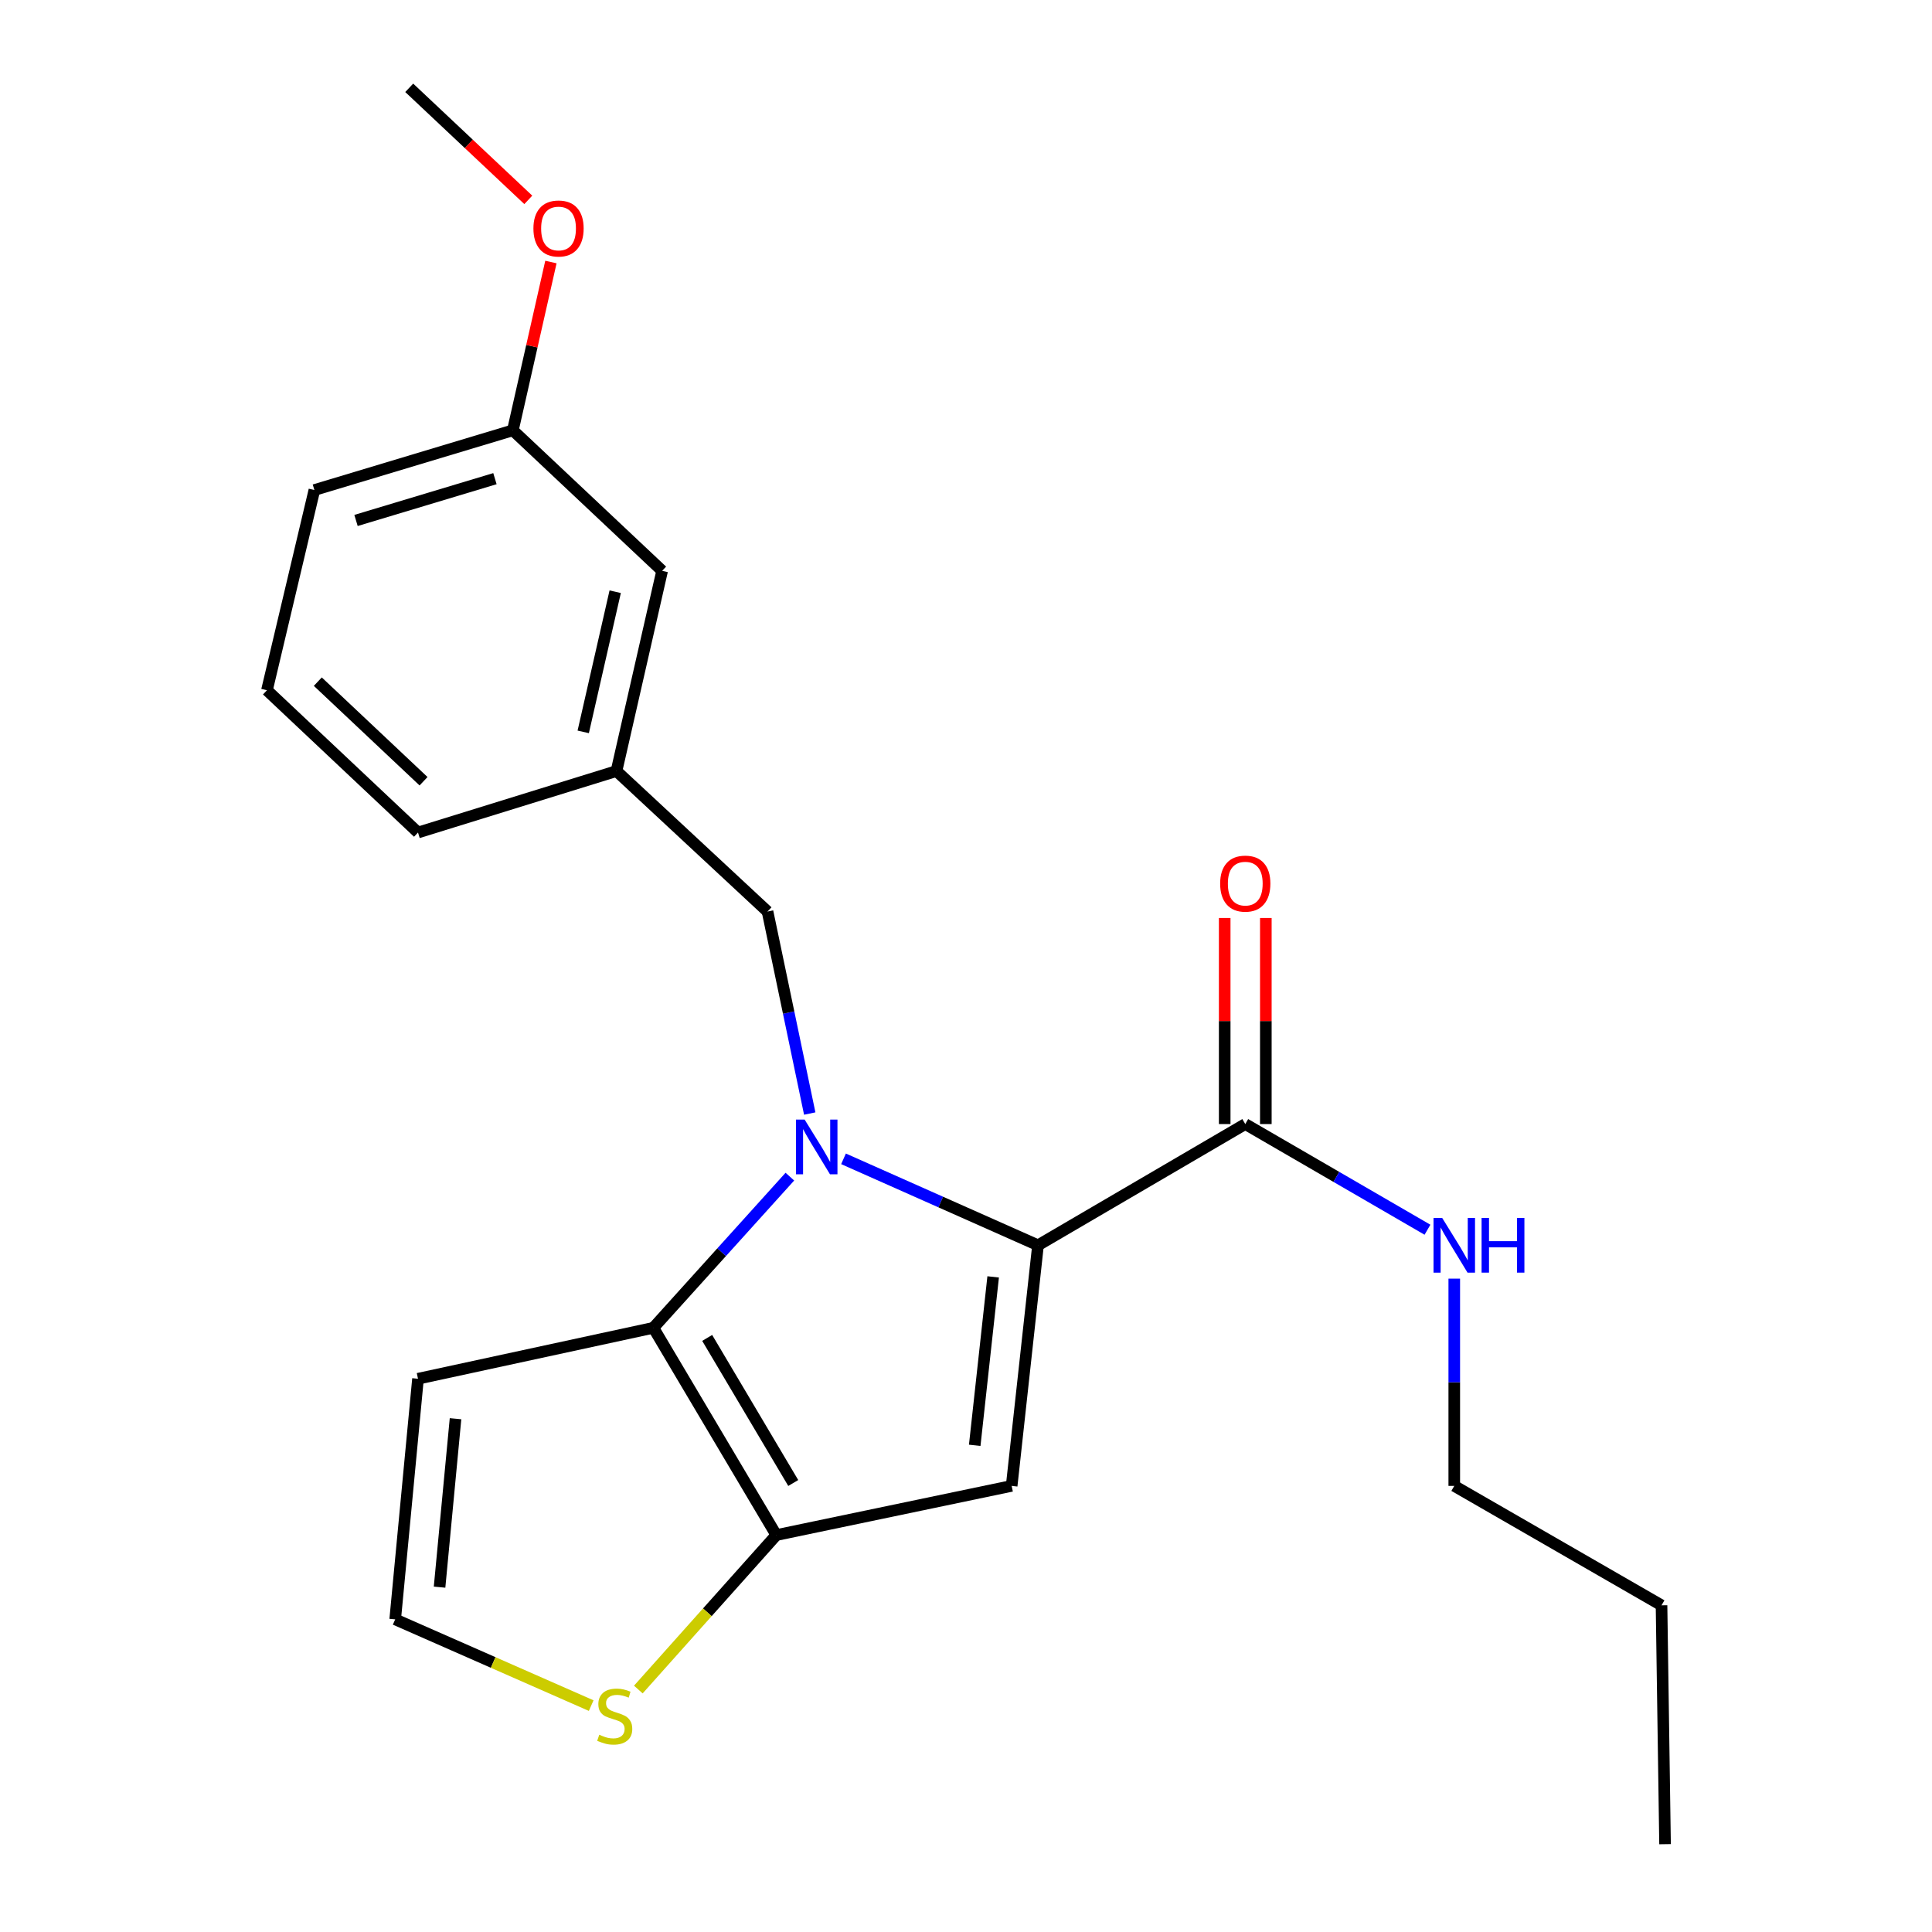 <?xml version='1.0' encoding='iso-8859-1'?>
<svg version='1.1' baseProfile='full'
              xmlns='http://www.w3.org/2000/svg'
                      xmlns:rdkit='http://www.rdkit.org/xml'
                      xmlns:xlink='http://www.w3.org/1999/xlink'
                  xml:space='preserve'
width='1000px' height='1000px' viewBox='0 0 1000 1000'>
<!-- END OF HEADER -->
<rect style='opacity:1.0;fill:#FFFFFF;stroke:none' width='1000' height='1000' x='0' y='0'> </rect>
<path class='bond-0' d='M 752.726,769.096 L 860.005,830.909' style='fill:none;fill-rule:evenodd;stroke:#000000;stroke-width:6px;stroke-linecap:butt;stroke-linejoin:miter;stroke-opacity:1' />
<path class='bond-1' d='M 752.726,769.096 L 752.726,715.459' style='fill:none;fill-rule:evenodd;stroke:#000000;stroke-width:6px;stroke-linecap:butt;stroke-linejoin:miter;stroke-opacity:1' />
<path class='bond-1' d='M 752.726,715.459 L 752.726,661.822' style='fill:none;fill-rule:evenodd;stroke:#0000FF;stroke-width:6px;stroke-linecap:butt;stroke-linejoin:miter;stroke-opacity:1' />
<path class='bond-2' d='M 644.549,581.813 L 691.704,609.16' style='fill:none;fill-rule:evenodd;stroke:#000000;stroke-width:6px;stroke-linecap:butt;stroke-linejoin:miter;stroke-opacity:1' />
<path class='bond-2' d='M 691.704,609.16 L 738.86,636.507' style='fill:none;fill-rule:evenodd;stroke:#0000FF;stroke-width:6px;stroke-linecap:butt;stroke-linejoin:miter;stroke-opacity:1' />
<path class='bond-3' d='M 655.194,581.813 L 655.194,528.482' style='fill:none;fill-rule:evenodd;stroke:#000000;stroke-width:6px;stroke-linecap:butt;stroke-linejoin:miter;stroke-opacity:1' />
<path class='bond-3' d='M 655.194,528.482 L 655.194,475.151' style='fill:none;fill-rule:evenodd;stroke:#FF0000;stroke-width:6px;stroke-linecap:butt;stroke-linejoin:miter;stroke-opacity:1' />
<path class='bond-3' d='M 633.903,581.813 L 633.903,528.482' style='fill:none;fill-rule:evenodd;stroke:#000000;stroke-width:6px;stroke-linecap:butt;stroke-linejoin:miter;stroke-opacity:1' />
<path class='bond-3' d='M 633.903,528.482 L 633.903,475.151' style='fill:none;fill-rule:evenodd;stroke:#FF0000;stroke-width:6px;stroke-linecap:butt;stroke-linejoin:miter;stroke-opacity:1' />
<path class='bond-4' d='M 644.549,581.813 L 537.27,644.549' style='fill:none;fill-rule:evenodd;stroke:#000000;stroke-width:6px;stroke-linecap:butt;stroke-linejoin:miter;stroke-opacity:1' />
<path class='bond-5' d='M 860.005,830.909 L 861.827,954.545' style='fill:none;fill-rule:evenodd;stroke:#000000;stroke-width:6px;stroke-linecap:butt;stroke-linejoin:miter;stroke-opacity:1' />
<path class='bond-6' d='M 408.835,609.028 L 373.509,648.149' style='fill:none;fill-rule:evenodd;stroke:#0000FF;stroke-width:6px;stroke-linecap:butt;stroke-linejoin:miter;stroke-opacity:1' />
<path class='bond-6' d='M 373.509,648.149 L 338.183,687.271' style='fill:none;fill-rule:evenodd;stroke:#000000;stroke-width:6px;stroke-linecap:butt;stroke-linejoin:miter;stroke-opacity:1' />
<path class='bond-7' d='M 436.602,599.807 L 486.936,622.178' style='fill:none;fill-rule:evenodd;stroke:#0000FF;stroke-width:6px;stroke-linecap:butt;stroke-linejoin:miter;stroke-opacity:1' />
<path class='bond-7' d='M 486.936,622.178 L 537.27,644.549' style='fill:none;fill-rule:evenodd;stroke:#000000;stroke-width:6px;stroke-linecap:butt;stroke-linejoin:miter;stroke-opacity:1' />
<path class='bond-8' d='M 419.12,576.37 L 408.197,524.092' style='fill:none;fill-rule:evenodd;stroke:#0000FF;stroke-width:6px;stroke-linecap:butt;stroke-linejoin:miter;stroke-opacity:1' />
<path class='bond-8' d='M 408.197,524.092 L 397.275,471.814' style='fill:none;fill-rule:evenodd;stroke:#000000;stroke-width:6px;stroke-linecap:butt;stroke-linejoin:miter;stroke-opacity:1' />
<path class='bond-9' d='M 523.632,769.096 L 401.817,794.55' style='fill:none;fill-rule:evenodd;stroke:#000000;stroke-width:6px;stroke-linecap:butt;stroke-linejoin:miter;stroke-opacity:1' />
<path class='bond-10' d='M 523.632,769.096 L 537.27,644.549' style='fill:none;fill-rule:evenodd;stroke:#000000;stroke-width:6px;stroke-linecap:butt;stroke-linejoin:miter;stroke-opacity:1' />
<path class='bond-10' d='M 504.514,748.097 L 514.06,660.913' style='fill:none;fill-rule:evenodd;stroke:#000000;stroke-width:6px;stroke-linecap:butt;stroke-linejoin:miter;stroke-opacity:1' />
<path class='bond-11' d='M 401.817,794.55 L 338.183,687.271' style='fill:none;fill-rule:evenodd;stroke:#000000;stroke-width:6px;stroke-linecap:butt;stroke-linejoin:miter;stroke-opacity:1' />
<path class='bond-11' d='M 410.583,767.596 L 366.039,692.501' style='fill:none;fill-rule:evenodd;stroke:#000000;stroke-width:6px;stroke-linecap:butt;stroke-linejoin:miter;stroke-opacity:1' />
<path class='bond-12' d='M 401.817,794.55 L 366.109,834.525' style='fill:none;fill-rule:evenodd;stroke:#000000;stroke-width:6px;stroke-linecap:butt;stroke-linejoin:miter;stroke-opacity:1' />
<path class='bond-12' d='M 366.109,834.525 L 330.4,874.5' style='fill:none;fill-rule:evenodd;stroke:#CCCC00;stroke-width:6px;stroke-linecap:butt;stroke-linejoin:miter;stroke-opacity:1' />
<path class='bond-13' d='M 338.183,687.271 L 216.356,713.635' style='fill:none;fill-rule:evenodd;stroke:#000000;stroke-width:6px;stroke-linecap:butt;stroke-linejoin:miter;stroke-opacity:1' />
<path class='bond-14' d='M 216.356,713.635 L 204.551,838.183' style='fill:none;fill-rule:evenodd;stroke:#000000;stroke-width:6px;stroke-linecap:butt;stroke-linejoin:miter;stroke-opacity:1' />
<path class='bond-14' d='M 235.78,734.326 L 227.517,821.509' style='fill:none;fill-rule:evenodd;stroke:#000000;stroke-width:6px;stroke-linecap:butt;stroke-linejoin:miter;stroke-opacity:1' />
<path class='bond-15' d='M 204.551,838.183 L 255.275,860.501' style='fill:none;fill-rule:evenodd;stroke:#000000;stroke-width:6px;stroke-linecap:butt;stroke-linejoin:miter;stroke-opacity:1' />
<path class='bond-15' d='M 255.275,860.501 L 305.998,882.819' style='fill:none;fill-rule:evenodd;stroke:#CCCC00;stroke-width:6px;stroke-linecap:butt;stroke-linejoin:miter;stroke-opacity:1' />
<path class='bond-16' d='M 265.453,222.731 L 162.728,253.637' style='fill:none;fill-rule:evenodd;stroke:#000000;stroke-width:6px;stroke-linecap:butt;stroke-linejoin:miter;stroke-opacity:1' />
<path class='bond-16' d='M 256.178,247.754 L 184.271,269.389' style='fill:none;fill-rule:evenodd;stroke:#000000;stroke-width:6px;stroke-linecap:butt;stroke-linejoin:miter;stroke-opacity:1' />
<path class='bond-17' d='M 265.453,222.731 L 342.725,295.46' style='fill:none;fill-rule:evenodd;stroke:#000000;stroke-width:6px;stroke-linecap:butt;stroke-linejoin:miter;stroke-opacity:1' />
<path class='bond-18' d='M 265.453,222.731 L 275.303,179.177' style='fill:none;fill-rule:evenodd;stroke:#000000;stroke-width:6px;stroke-linecap:butt;stroke-linejoin:miter;stroke-opacity:1' />
<path class='bond-18' d='M 275.303,179.177 L 285.153,135.624' style='fill:none;fill-rule:evenodd;stroke:#FF0000;stroke-width:6px;stroke-linecap:butt;stroke-linejoin:miter;stroke-opacity:1' />
<path class='bond-19' d='M 397.275,471.814 L 319.093,399.096' style='fill:none;fill-rule:evenodd;stroke:#000000;stroke-width:6px;stroke-linecap:butt;stroke-linejoin:miter;stroke-opacity:1' />
<path class='bond-20' d='M 162.728,253.637 L 138.173,357.273' style='fill:none;fill-rule:evenodd;stroke:#000000;stroke-width:6px;stroke-linecap:butt;stroke-linejoin:miter;stroke-opacity:1' />
<path class='bond-21' d='M 138.173,357.273 L 216.356,430.913' style='fill:none;fill-rule:evenodd;stroke:#000000;stroke-width:6px;stroke-linecap:butt;stroke-linejoin:miter;stroke-opacity:1' />
<path class='bond-21' d='M 164.498,352.821 L 219.226,404.369' style='fill:none;fill-rule:evenodd;stroke:#000000;stroke-width:6px;stroke-linecap:butt;stroke-linejoin:miter;stroke-opacity:1' />
<path class='bond-22' d='M 216.356,430.913 L 319.093,399.096' style='fill:none;fill-rule:evenodd;stroke:#000000;stroke-width:6px;stroke-linecap:butt;stroke-linejoin:miter;stroke-opacity:1' />
<path class='bond-23' d='M 319.093,399.096 L 342.725,295.46' style='fill:none;fill-rule:evenodd;stroke:#000000;stroke-width:6px;stroke-linecap:butt;stroke-linejoin:miter;stroke-opacity:1' />
<path class='bond-23' d='M 301.88,378.818 L 318.422,306.273' style='fill:none;fill-rule:evenodd;stroke:#000000;stroke-width:6px;stroke-linecap:butt;stroke-linejoin:miter;stroke-opacity:1' />
<path class='bond-24' d='M 273.444,103.453 L 242.629,74.454' style='fill:none;fill-rule:evenodd;stroke:#FF0000;stroke-width:6px;stroke-linecap:butt;stroke-linejoin:miter;stroke-opacity:1' />
<path class='bond-24' d='M 242.629,74.454 L 211.814,45.455' style='fill:none;fill-rule:evenodd;stroke:#000000;stroke-width:6px;stroke-linecap:butt;stroke-linejoin:miter;stroke-opacity:1' />
<path  class='atom-2' d='M 746.466 630.389
L 755.746 645.389
Q 756.666 646.869, 758.146 649.549
Q 759.626 652.229, 759.706 652.389
L 759.706 630.389
L 763.466 630.389
L 763.466 658.709
L 759.586 658.709
L 749.626 642.309
Q 748.466 640.389, 747.226 638.189
Q 746.026 635.989, 745.666 635.309
L 745.666 658.709
L 741.986 658.709
L 741.986 630.389
L 746.466 630.389
' fill='#0000FF'/>
<path  class='atom-2' d='M 766.866 630.389
L 770.706 630.389
L 770.706 642.429
L 785.186 642.429
L 785.186 630.389
L 789.026 630.389
L 789.026 658.709
L 785.186 658.709
L 785.186 645.629
L 770.706 645.629
L 770.706 658.709
L 766.866 658.709
L 766.866 630.389
' fill='#0000FF'/>
<path  class='atom-3' d='M 631.549 457.358
Q 631.549 450.558, 634.909 446.758
Q 638.269 442.958, 644.549 442.958
Q 650.829 442.958, 654.189 446.758
Q 657.549 450.558, 657.549 457.358
Q 657.549 464.238, 654.149 468.158
Q 650.749 472.038, 644.549 472.038
Q 638.309 472.038, 634.909 468.158
Q 631.549 464.278, 631.549 457.358
M 644.549 468.838
Q 648.869 468.838, 651.189 465.958
Q 653.549 463.038, 653.549 457.358
Q 653.549 451.798, 651.189 448.998
Q 648.869 446.158, 644.549 446.158
Q 640.229 446.158, 637.869 448.958
Q 635.549 451.758, 635.549 457.358
Q 635.549 463.078, 637.869 465.958
Q 640.229 468.838, 644.549 468.838
' fill='#FF0000'/>
<path  class='atom-5' d='M 416.468 579.481
L 425.748 594.481
Q 426.668 595.961, 428.148 598.641
Q 429.628 601.321, 429.708 601.481
L 429.708 579.481
L 433.468 579.481
L 433.468 607.801
L 429.588 607.801
L 419.628 591.401
Q 418.468 589.481, 417.228 587.281
Q 416.028 585.081, 415.668 584.401
L 415.668 607.801
L 411.988 607.801
L 411.988 579.481
L 416.468 579.481
' fill='#0000FF'/>
<path  class='atom-12' d='M 310.182 897.899
Q 310.502 898.019, 311.822 898.579
Q 313.142 899.139, 314.582 899.499
Q 316.062 899.819, 317.502 899.819
Q 320.182 899.819, 321.742 898.539
Q 323.302 897.219, 323.302 894.939
Q 323.302 893.379, 322.502 892.419
Q 321.742 891.459, 320.542 890.939
Q 319.342 890.419, 317.342 889.819
Q 314.822 889.059, 313.302 888.339
Q 311.822 887.619, 310.742 886.099
Q 309.702 884.579, 309.702 882.019
Q 309.702 878.459, 312.102 876.259
Q 314.542 874.059, 319.342 874.059
Q 322.622 874.059, 326.342 875.619
L 325.422 878.699
Q 322.022 877.299, 319.462 877.299
Q 316.702 877.299, 315.182 878.459
Q 313.662 879.579, 313.702 881.539
Q 313.702 883.059, 314.462 883.979
Q 315.262 884.899, 316.382 885.419
Q 317.542 885.939, 319.462 886.539
Q 322.022 887.339, 323.542 888.139
Q 325.062 888.939, 326.142 890.579
Q 327.262 892.179, 327.262 894.939
Q 327.262 898.859, 324.622 900.979
Q 322.022 903.059, 317.662 903.059
Q 315.142 903.059, 313.222 902.499
Q 311.342 901.979, 309.102 901.059
L 310.182 897.899
' fill='#CCCC00'/>
<path  class='atom-20' d='M 276.097 118.264
Q 276.097 111.464, 279.457 107.664
Q 282.817 103.864, 289.097 103.864
Q 295.377 103.864, 298.737 107.664
Q 302.097 111.464, 302.097 118.264
Q 302.097 125.144, 298.697 129.064
Q 295.297 132.944, 289.097 132.944
Q 282.857 132.944, 279.457 129.064
Q 276.097 125.184, 276.097 118.264
M 289.097 129.744
Q 293.417 129.744, 295.737 126.864
Q 298.097 123.944, 298.097 118.264
Q 298.097 112.704, 295.737 109.904
Q 293.417 107.064, 289.097 107.064
Q 284.777 107.064, 282.417 109.864
Q 280.097 112.664, 280.097 118.264
Q 280.097 123.984, 282.417 126.864
Q 284.777 129.744, 289.097 129.744
' fill='#FF0000'/>
</svg>
